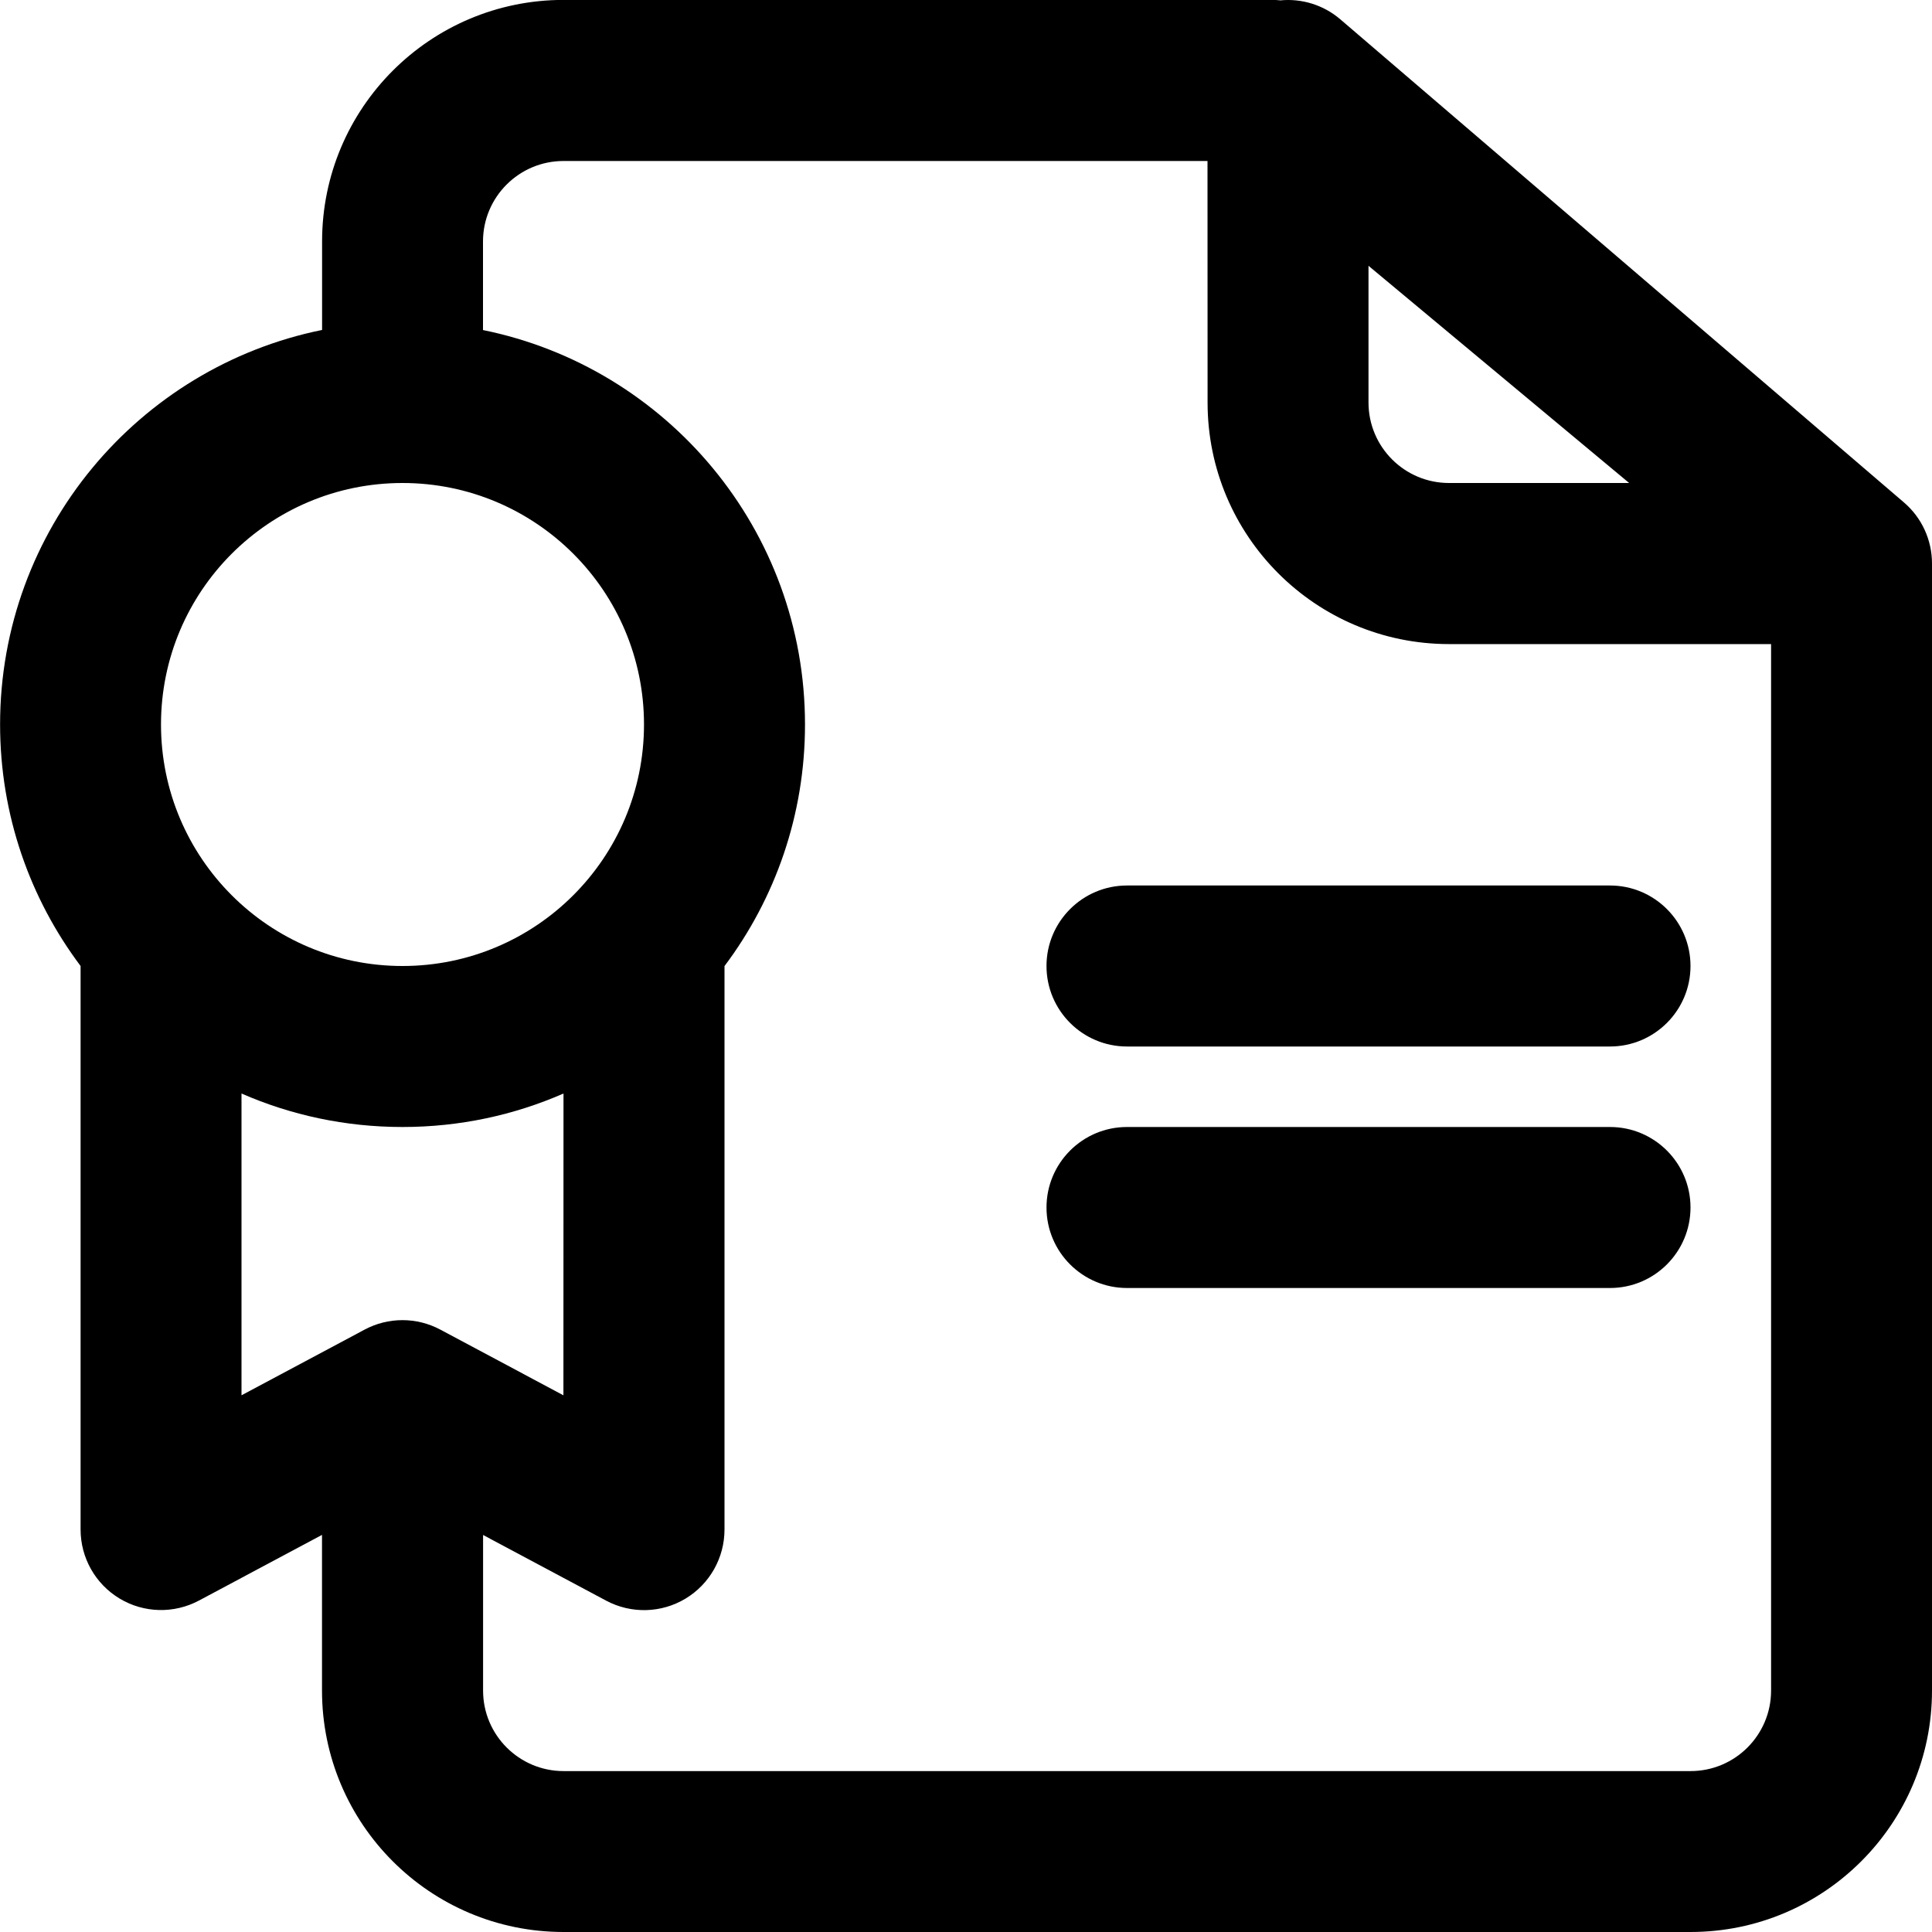 <?xml version="1.0" encoding="UTF-8" standalone="no"?><!-- icon666.com - MILLIONS OF FREE VECTOR ICONS --><svg width="1024" height="1024" fill="none" viewBox="0 0 24 24" xmlns="http://www.w3.org/2000/svg" xmlns:xlink="http://www.w3.org/1999/xlink"><clipPath id="clip0_10:139"><path d="m0 0h24v24h-24z"/></clipPath><g clip-path="url(#clip0_10:139)" fill="rgb(0,0,0)"><path d="m13 15c0-.552.448-1 1-1h6c.552 0 1 .448 1 1s-.448 1-1 1h-6c-.552 0-1-.448-1-1z"/><path d="m14 11c-.552 0-1 .448-1 1s.448 1 1 1h6c.552 0 1-.448 1-1s-.448-1-1-1z"/><path clip-rule="evenodd" d="m15.9.005c.268-.027.54.055.751.236l7 6c.222.19.349.467.349.759v14c0 1.657-1.343 3-3 3h-14c-1.657 0-3-1.343-3-3v-1.933l-1.529.816c-.31.165-.684.156-.985-.025-.301-.181-.485-.506-.485-.858v-7c-.628-.836-1-1.875-1-3.001 0-2.419 1.718-4.437 4-4.9v-1.1c0-1.657 1.343-3 3-3h8.8c.034 0 .067.002.1.005zm-.9 1.995h-8c-.552 0-1 .448-1 1v1.1c2.282.463 4 2.481 4 4.9 0 1.126-.372 2.165-1 3.001v7c0 .351-.184.677-.485.858-.301.181-.675.19-.985.025l-1.529-.816v1.933c0 .552.448 1 1 1h14c.552 0 1-.448 1-1v-13h-4c-1.657 0-3-1.343-3-3zm5.238 4-3.238-2.698v1.698c0 .552.448 1 1 1zm-13.238 7.584c-.612.268-1.289.416-2 .416s-1.388-.148-2-.416v3.749l1.529-.816c.294-.157.647-.157.941 0l1.529.816zm-2-7.584c-1.657 0-3 1.343-3 3 0 1.657 1.343 3 3 3s3-1.343 3-3c0-1.657-1.343-3-3-3z" fill-rule="evenodd"/></g></svg>
